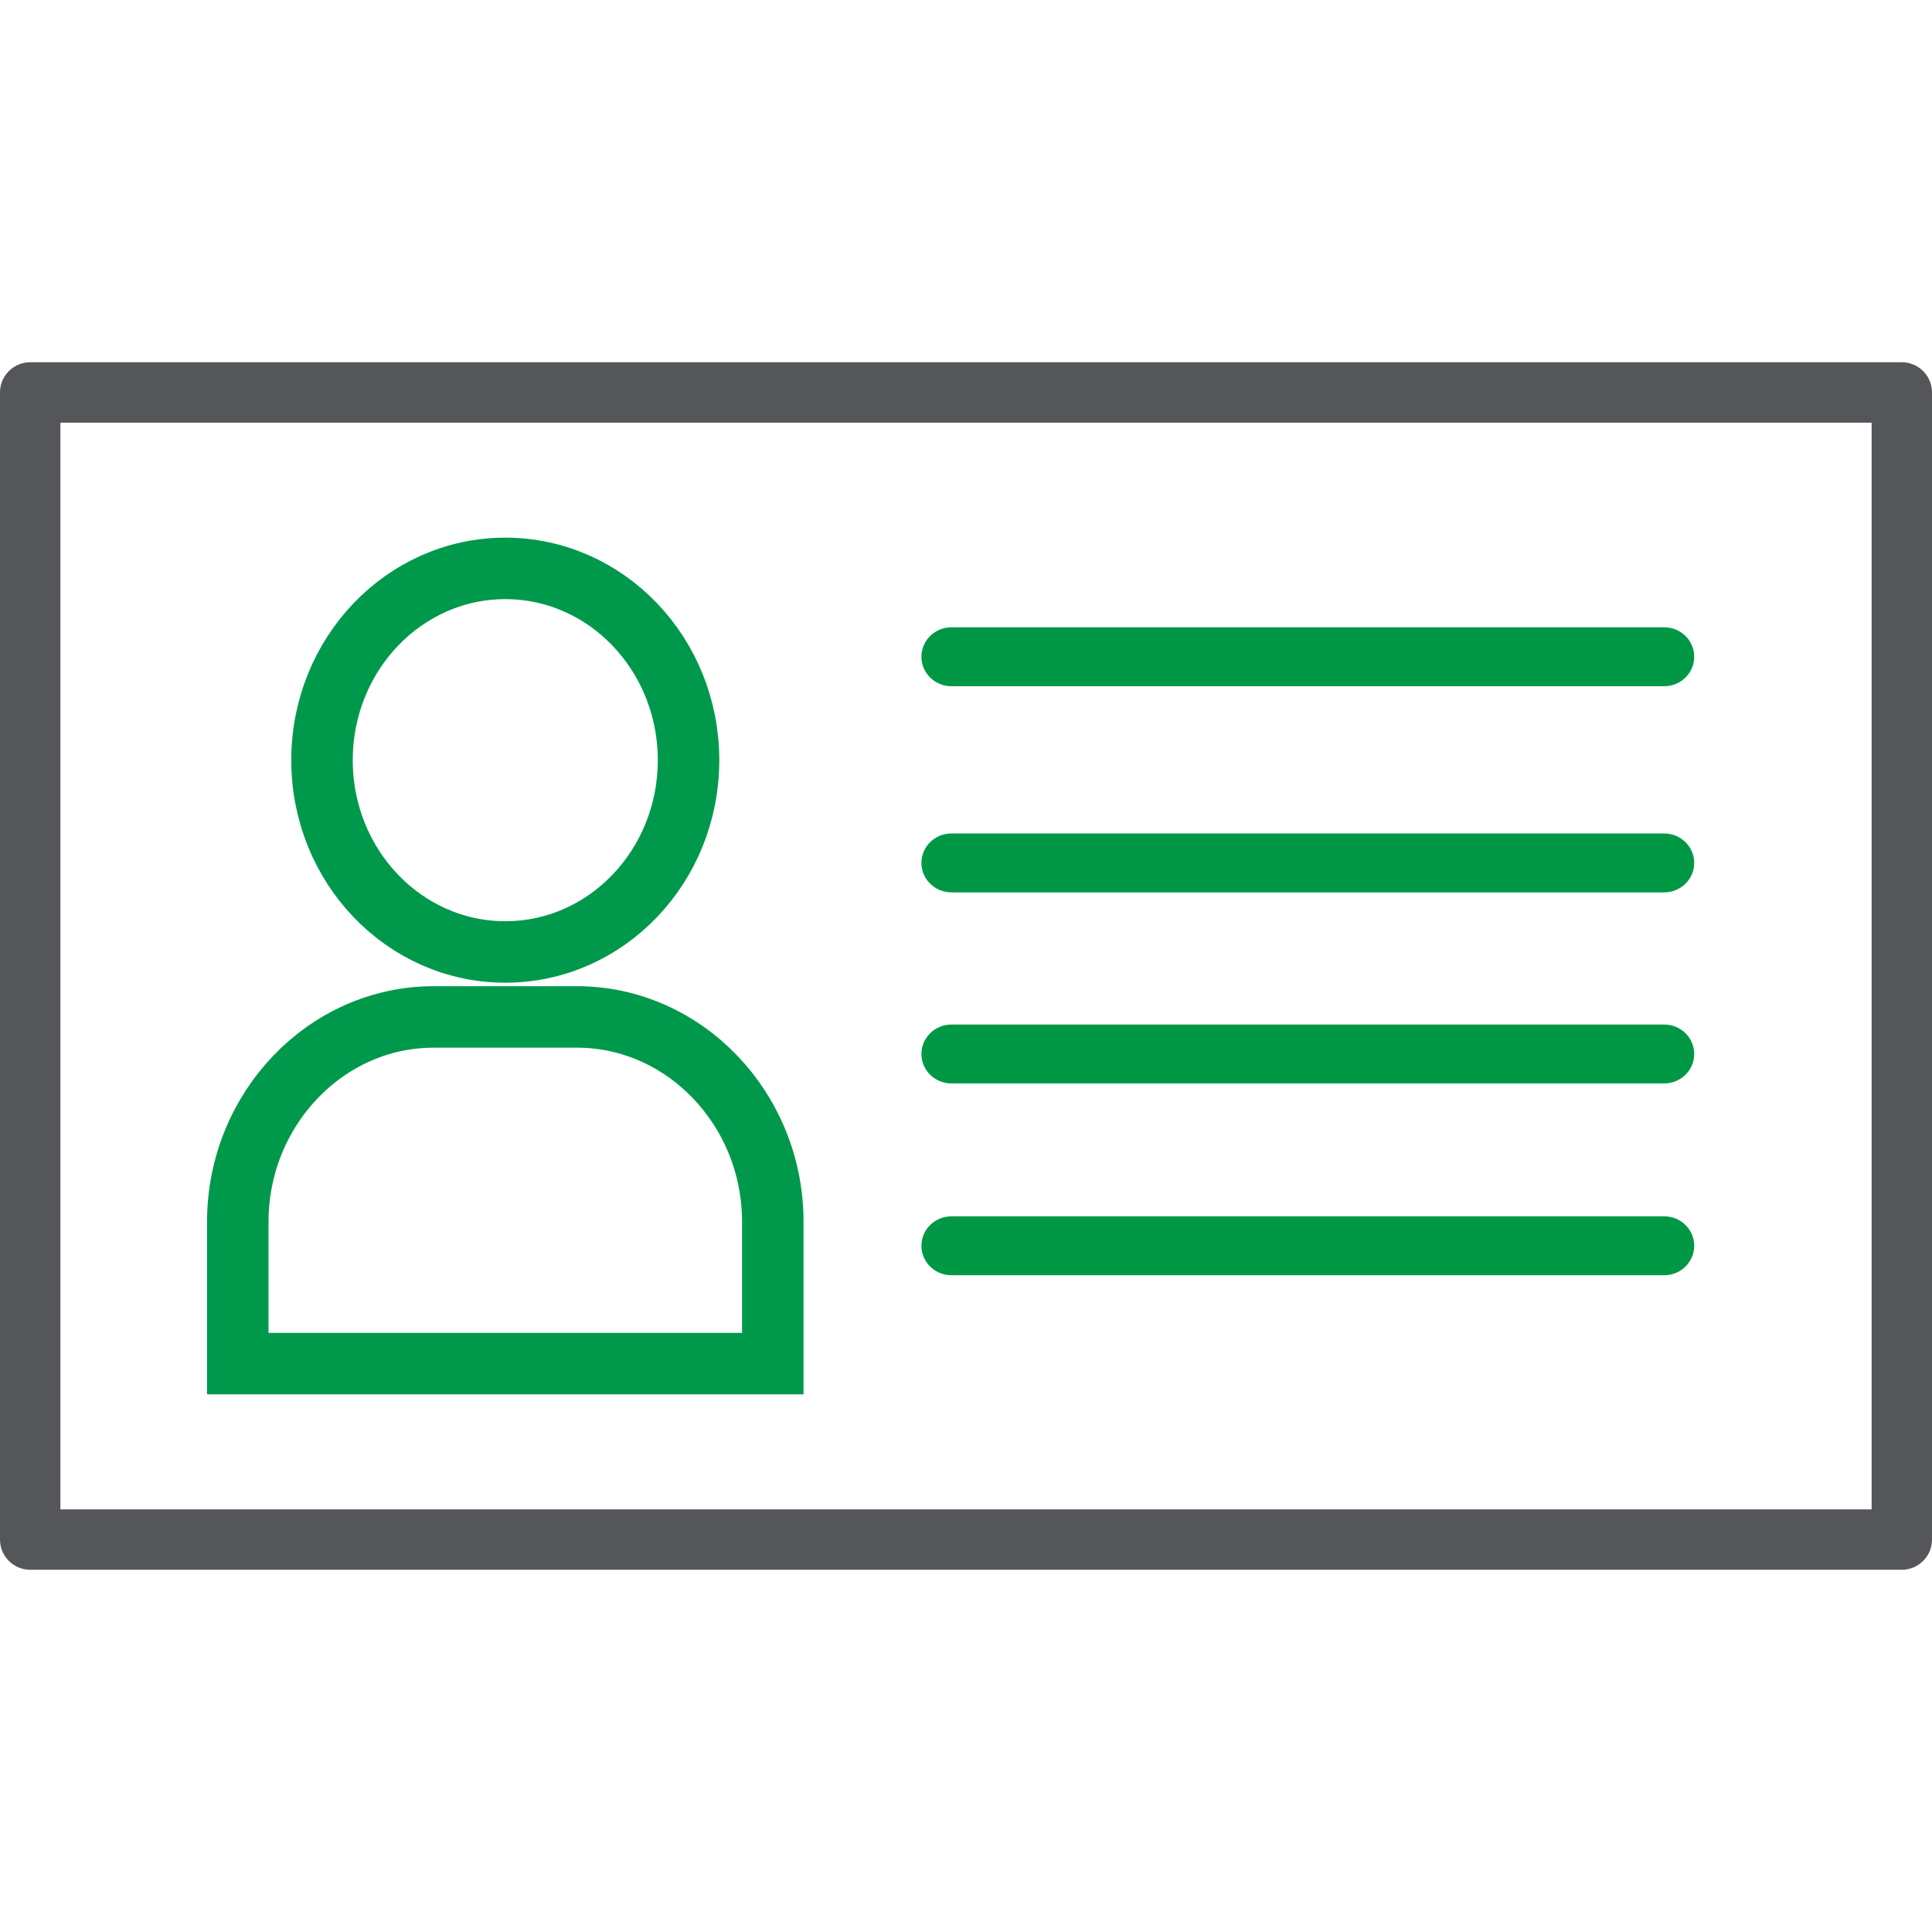 <?xml version="1.0" encoding="UTF-8"?>
<svg width="64px" height="64px" viewBox="0 0 64 64" version="1.1" xmlns="http://www.w3.org/2000/svg" xmlns:xlink="http://www.w3.org/1999/xlink">
    <!-- Generator: Sketch 52.4 (67378) - http://www.bohemiancoding.com/sketch -->
    <title>64x64-License</title>
    <desc>Created with Sketch.</desc>
    <g id="64x64-License" stroke="none" stroke-width="1" fill="none" fill-rule="evenodd">
        <g id="Group-8" transform="translate(0, 12)">
            <path d="M2.001,38.001 L62,38.001 L62,2.001 L2.001,2.001 L2.001,38.001 Z M0,1 L0,39 C0,39.552 0.448,40 1.001,40 L62.999,40 C63.552,40 64,39.552 64,39 L64,1 C64,0.448 63.552,0 62.999,0 L1.001,0 C0.448,0 0,0.448 0,1 Z" id="Fill-1" fill="#54565A"></path>
            <path d="M55.13,8.78 L31.517,8.78 C30.968,8.78 30.523,9.216 30.523,9.757 C30.523,10.294 30.968,10.732 31.517,10.732 L55.13,10.732 C55.678,10.732 56.123,10.294 56.123,9.757 C56.123,9.216 55.678,8.78 55.13,8.78" id="Fill-3" fill="#009845"></path>
            <path d="M55.13,15.61 L31.517,15.61 C30.968,15.61 30.523,16.047 30.523,16.586 C30.523,17.124 30.968,17.561 31.517,17.561 L55.13,17.561 C55.678,17.561 56.123,17.124 56.123,16.586 C56.123,16.047 55.678,15.61 55.13,15.61" id="Fill-4" fill="#009845"></path>
            <path d="M55.13,21.939 L31.517,21.939 C30.968,21.939 30.523,22.376 30.523,22.915 C30.523,23.454 30.968,23.89 31.517,23.89 L55.13,23.89 C55.678,23.89 56.123,23.454 56.123,22.915 C56.123,22.376 55.678,21.939 55.13,21.939" id="Fill-5" fill="#009845"></path>
            <path d="M55.13,28.293 L31.517,28.293 C30.968,28.293 30.523,28.729 30.523,29.269 C30.523,29.807 30.968,30.244 31.517,30.244 L55.13,30.244 C55.678,30.244 56.123,29.807 56.123,29.269 C56.123,28.729 55.678,28.293 55.13,28.293" id="Fill-6" fill="#009845"></path>
            <path d="M25.6,28.475 C25.6,24.742 22.68,21.687 19.111,21.687 L14.366,21.687 C10.798,21.687 7.877,24.742 7.877,28.475 L7.877,33.171 L25.6,33.171 L25.6,28.475 Z M22.809,13.182 C22.809,16.691 20.092,19.535 16.739,19.535 C13.386,19.535 10.667,16.691 10.667,13.182 C10.667,9.674 13.386,6.829 16.739,6.829 C20.092,6.829 22.809,9.674 22.809,13.182 Z" id="Stroke-7" stroke="#00994C" stroke-width="2.037"></path>
        </g>
    </g>
</svg>